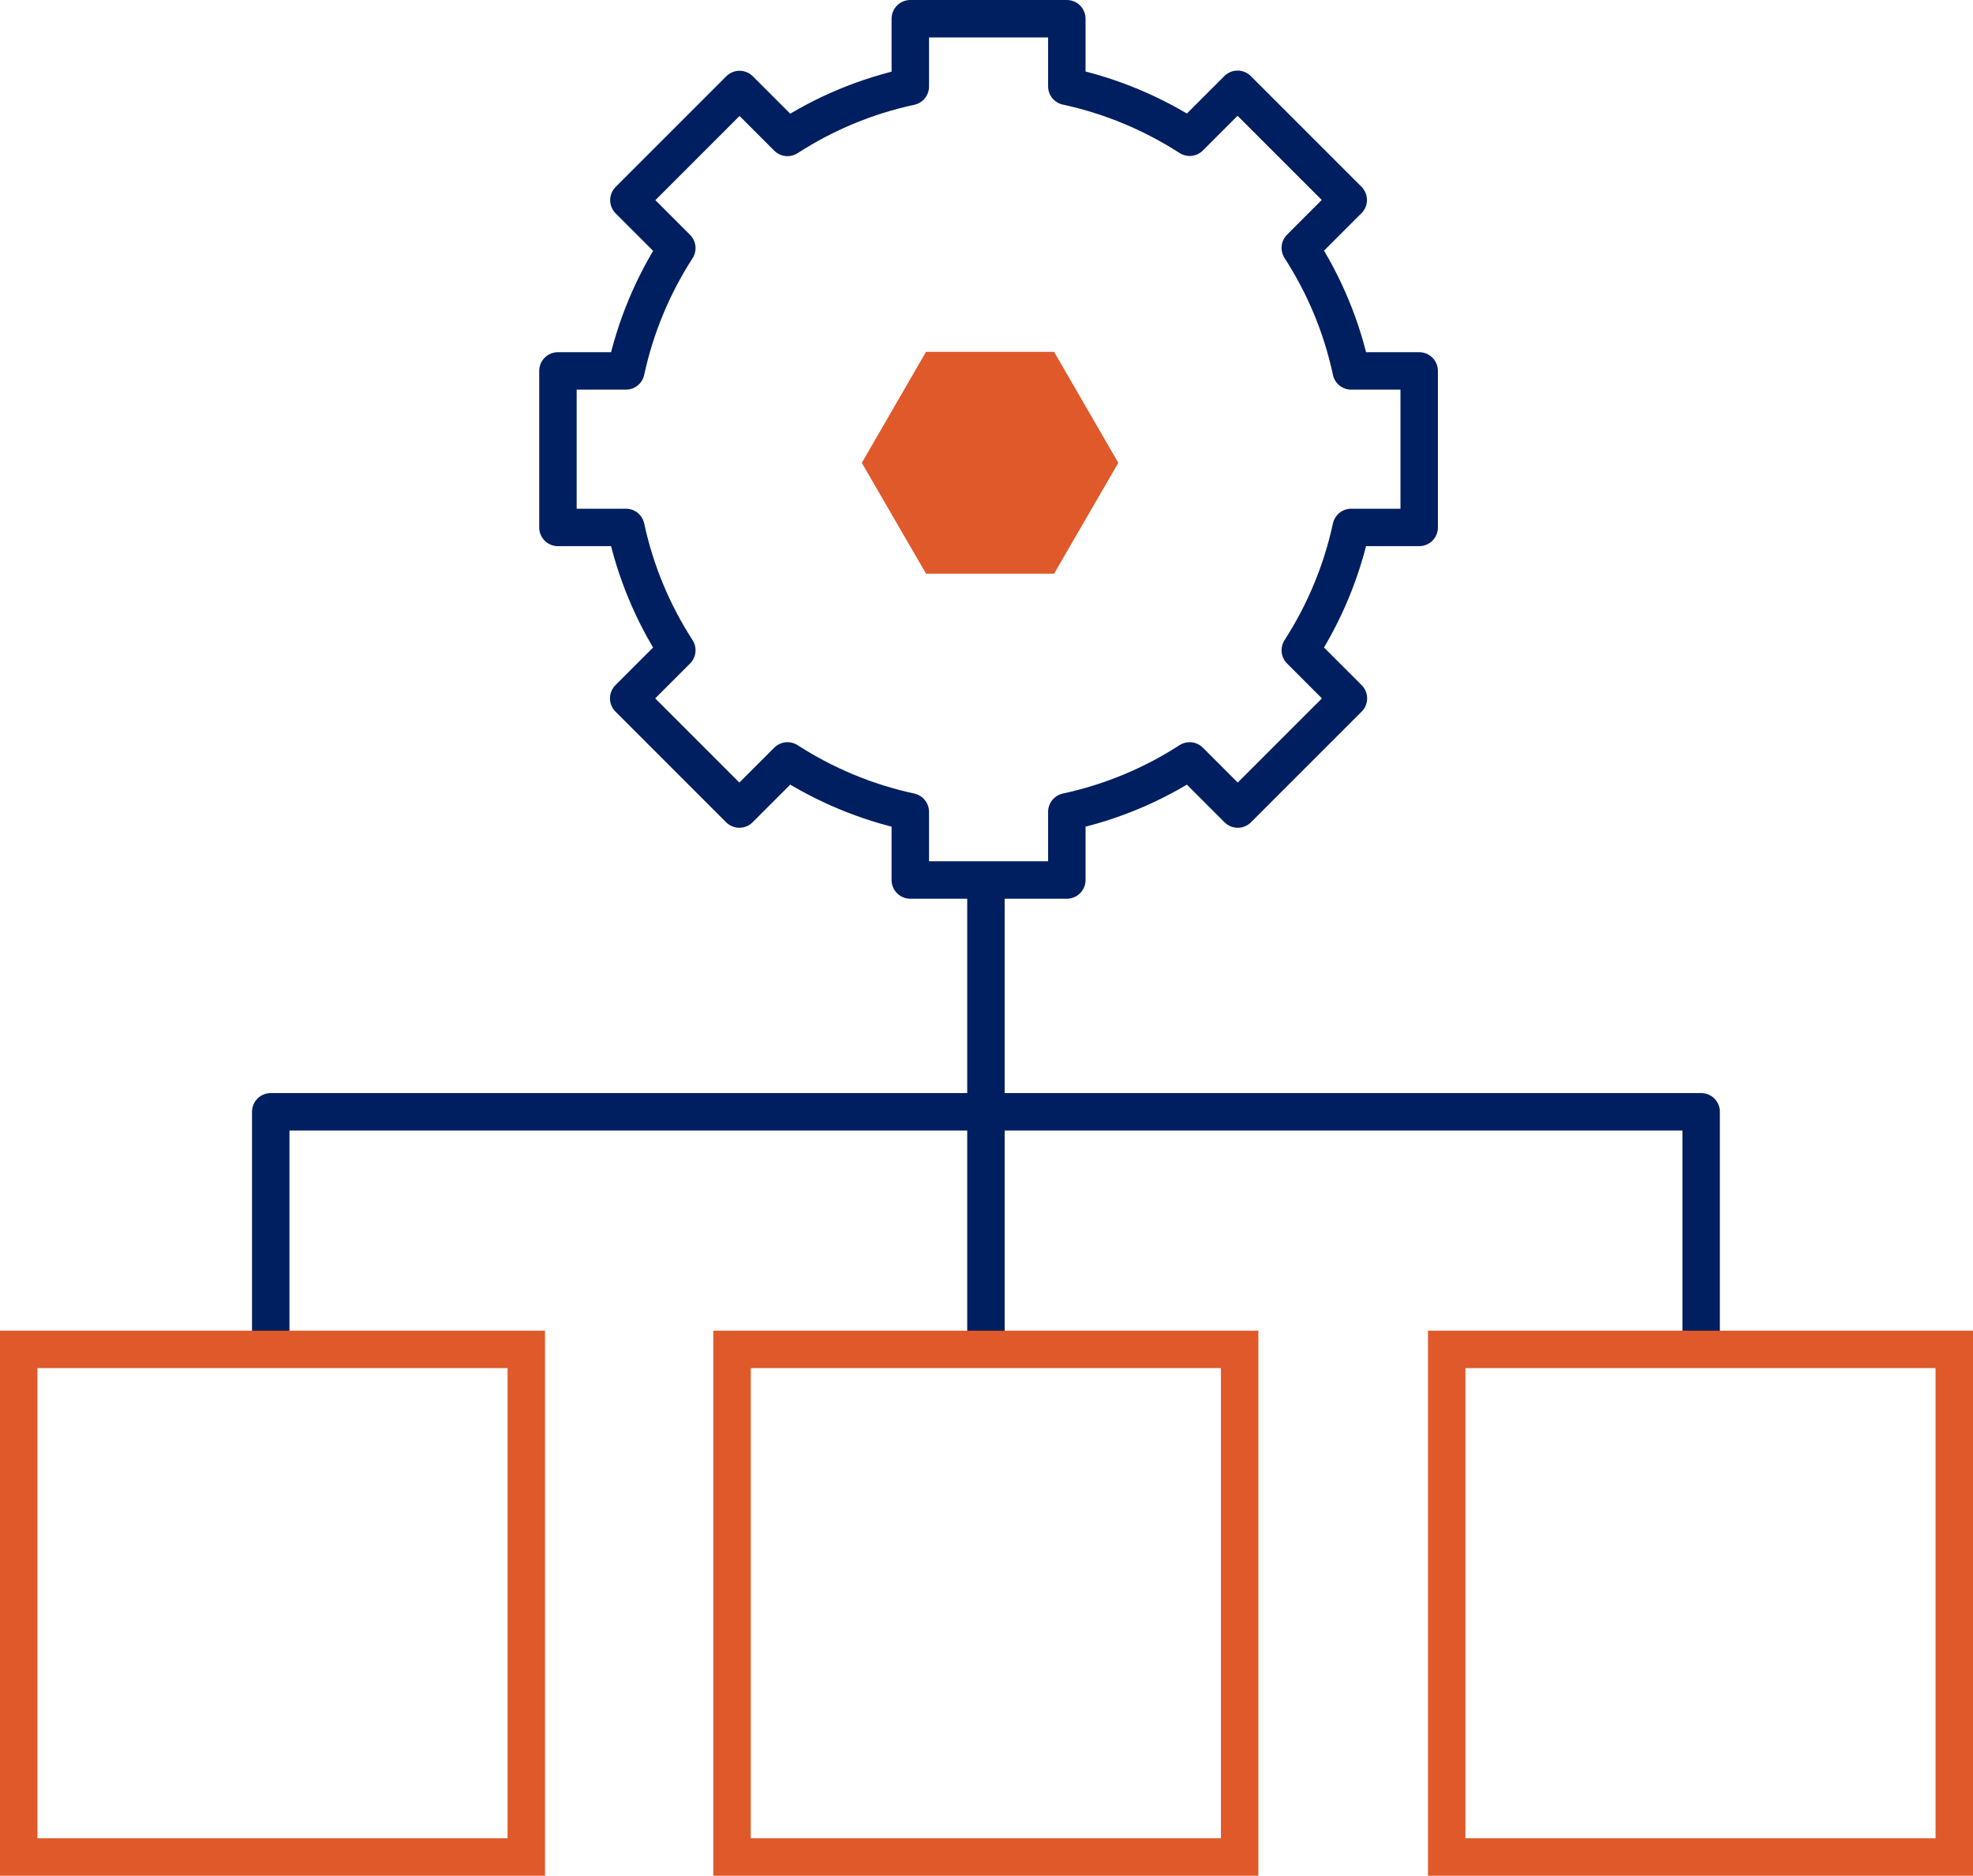 <?xml version="1.0" encoding="UTF-8"?>
<svg xmlns="http://www.w3.org/2000/svg" id="Layer_1" data-name="Layer 1" viewBox="0 0 105.38 100.18">
  <defs>
    <style>
      .cls-1 {
        stroke: #e0592a;
        stroke-miterlimit: 10;
      }

      .cls-1, .cls-2 {
        fill: none;
        stroke-linecap: round;
        stroke-width: 2px;
      }

      .cls-2 {
        stroke: #001f60;
        stroke-linejoin: round;
      }

      .cls-3 {
        fill: #e0592a;
      }
    </style>
  </defs>
  <polyline class="cls-2" points="14.46 71.94 14.46 59.38 90.86 59.38 90.86 71.81"></polyline>
  <line class="cls-2" x1="52.66" y1="47.59" x2="52.66" y2="71.81"></line>
  <polygon class="cls-3" points="49.46 30.64 56.3 30.64 59.73 24.72 56.3 18.79 49.46 18.79 46.03 24.72 49.46 30.64"></polygon>
  <rect class="cls-1" x="1" y="72.07" width="27.11" height="27.11"></rect>
  <rect class="cls-1" x="39.1" y="72.07" width="27.11" height="27.11"></rect>
  <rect class="cls-1" x="77.27" y="72.07" width="27.11" height="27.11"></rect>
  <g id="g1104">
    <g id="g1106">
      <g id="g1108">
        <g id="g1130">
          <path id="path1132" class="cls-2" d="M72.17,19.8c-.51-2.37-1.44-4.58-2.72-6.56l2.56-2.56-5.91-5.91-2.56,2.56c-1.97-1.27-4.19-2.21-6.56-2.72V1h-8.36v3.62c-2.37.51-4.58,1.44-6.56,2.72l-2.56-2.56-5.91,5.91,2.56,2.56c-1.27,1.97-2.21,4.19-2.72,6.56h-3.63v8.36s3.63,0,3.63,0c.51,2.37,1.44,4.58,2.72,6.56l-2.57,2.57,5.91,5.91,2.57-2.57c1.97,1.27,4.19,2.21,6.56,2.72v3.64h8.36v-3.64c2.37-.51,4.58-1.44,6.56-2.72l2.57,2.57,5.91-5.91-2.57-2.57c1.27-1.97,2.21-4.19,2.72-6.56h3.63v-8.36h-3.63Z"></path>
        </g>
      </g>
    </g>
  </g>
</svg>

